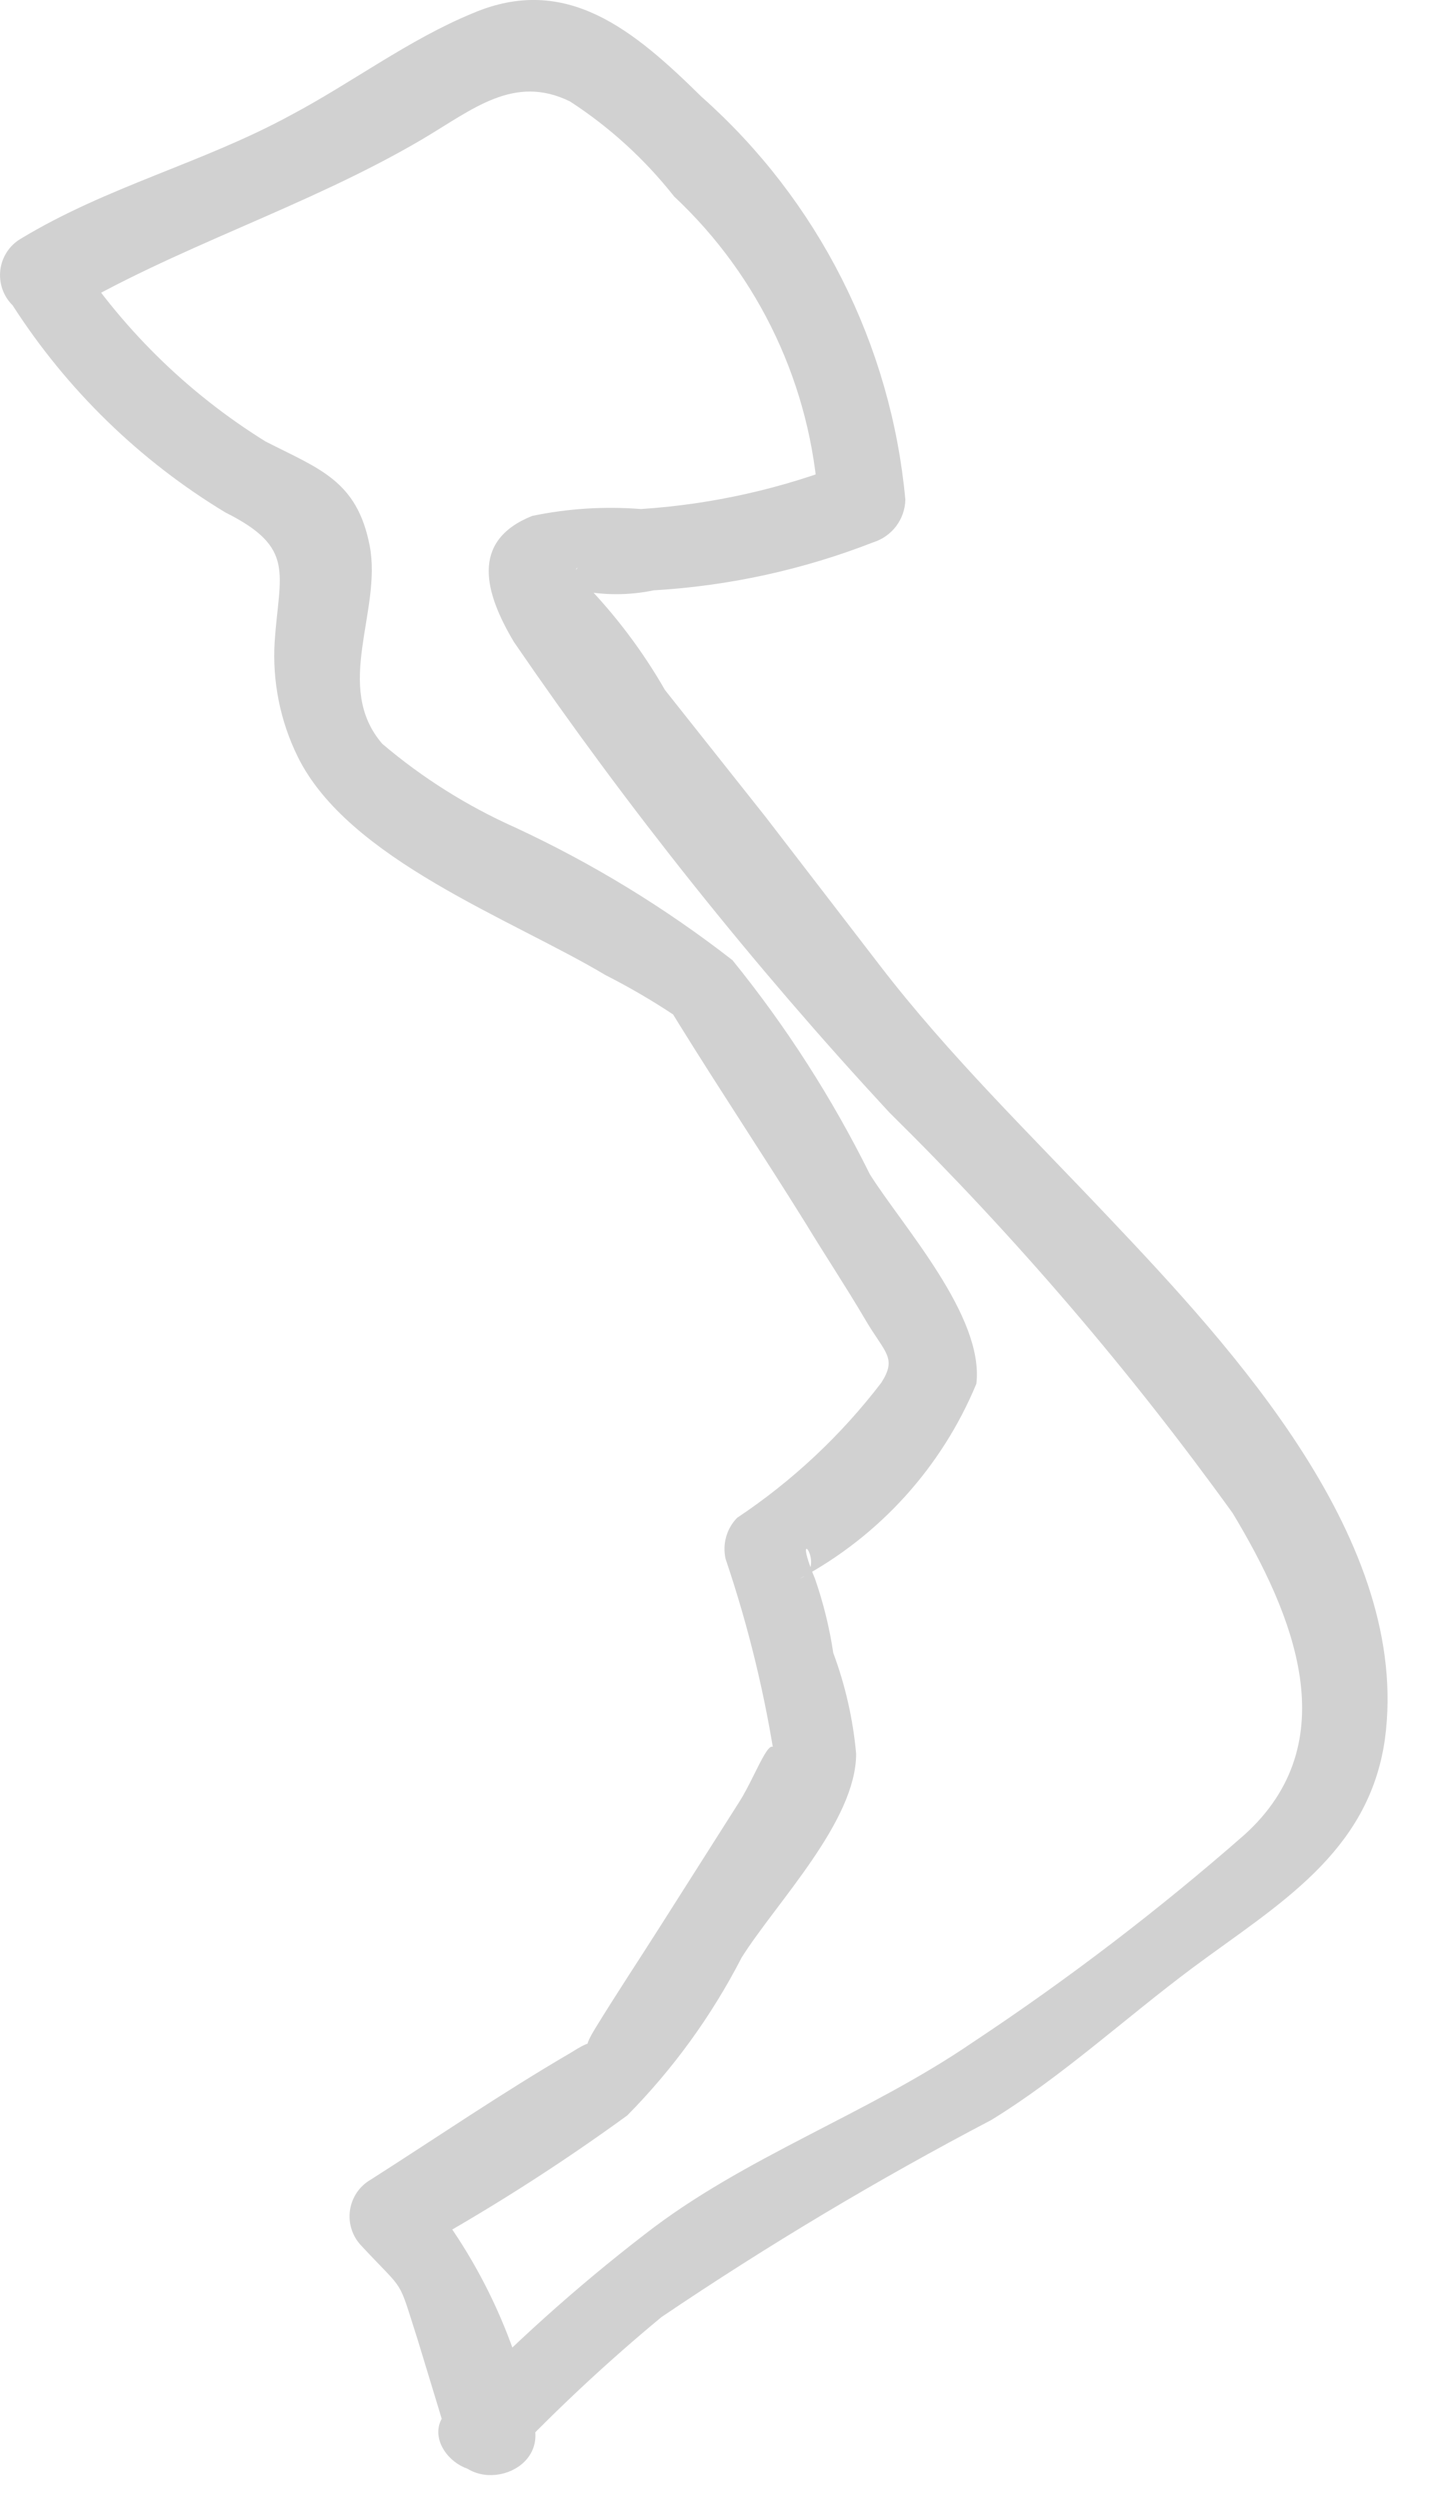 <?xml version="1.0" encoding="utf-8"?>
<svg xmlns="http://www.w3.org/2000/svg" fill="none" height="100%" overflow="visible" preserveAspectRatio="none" style="display: block;" viewBox="0 0 23 40" width="100%">
<path d="M8.17 39.327C8.931 38.529 9.739 37.777 10.588 37.074C12.287 35.926 14.049 34.874 15.865 33.922C17.001 33.226 18.008 32.292 19.089 31.486C20.445 30.478 21.911 29.654 22.167 27.822C22.588 24.671 19.749 21.593 17.752 19.486C16.488 18.148 15.187 16.884 14.088 15.455L12.256 13.074L10.643 11.04C10.288 10.421 9.857 9.849 9.361 9.336C8.995 9.098 9.471 8.97 9.068 9.226C8.665 9.483 9.233 9.409 9.269 9.446C9.662 9.528 10.068 9.528 10.46 9.446C11.666 9.376 12.853 9.116 13.978 8.677C14.123 8.631 14.251 8.541 14.343 8.42C14.435 8.298 14.486 8.151 14.491 7.999C14.263 5.513 13.097 3.207 11.23 1.55C10.149 0.487 9.068 -0.429 7.566 0.212C6.54 0.634 5.624 1.33 4.653 1.843C3.242 2.612 1.721 2.979 0.329 3.822C0.24 3.875 0.165 3.947 0.109 4.034C0.053 4.121 0.017 4.219 0.005 4.322C-0.007 4.424 0.004 4.528 0.038 4.626C0.072 4.723 0.127 4.812 0.201 4.884C1.069 6.235 2.234 7.37 3.608 8.2C4.744 8.768 4.469 9.171 4.396 10.271C4.358 10.903 4.484 11.534 4.763 12.103C5.569 13.751 8.188 14.704 9.691 15.602C10.069 15.794 10.437 16.008 10.79 16.243C10.79 16.243 10.607 15.968 10.882 16.408C11.541 17.471 12.237 18.515 12.897 19.577C13.208 20.09 13.538 20.585 13.85 21.116C14.161 21.648 14.363 21.721 14.106 22.124C13.461 22.967 12.681 23.698 11.798 24.286C11.714 24.372 11.654 24.477 11.622 24.592C11.59 24.707 11.587 24.829 11.614 24.945C11.982 26.031 12.252 27.146 12.421 28.28C12.421 27.455 12.127 28.371 11.834 28.829L10.588 30.79C10.24 31.339 9.874 31.889 9.526 32.457C9.178 33.025 9.746 32.457 9.141 32.842C8.042 33.483 6.998 34.197 5.935 34.875C5.845 34.927 5.768 34.998 5.71 35.084C5.653 35.17 5.615 35.268 5.601 35.37C5.587 35.473 5.596 35.578 5.629 35.676C5.661 35.774 5.716 35.864 5.788 35.938C6.503 36.707 6.356 36.414 6.686 37.44L7.199 39.126C7.474 39.968 8.793 39.602 8.537 38.759C8.252 37.362 7.622 36.058 6.705 34.967L6.576 36.048C7.776 35.389 8.932 34.654 10.039 33.849C10.774 33.105 11.392 32.252 11.871 31.321C12.439 30.423 13.703 29.141 13.703 28.06C13.653 27.509 13.53 26.966 13.337 26.448C13.276 26.043 13.178 25.644 13.043 25.257C12.64 24.286 13.263 25.074 12.805 25.257C14.077 24.576 15.074 23.475 15.627 22.142C15.755 21.061 14.454 19.632 13.923 18.79C13.318 17.57 12.581 16.421 11.724 15.364C10.648 14.526 9.48 13.813 8.243 13.239C7.475 12.896 6.759 12.446 6.118 11.901C5.33 10.985 6.118 9.776 5.917 8.732C5.715 7.687 5.111 7.504 4.25 7.064C2.986 6.28 1.916 5.222 1.117 3.968L0.97 5.049C2.802 3.95 4.891 3.327 6.759 2.228C7.566 1.751 8.225 1.183 9.123 1.623C9.758 2.035 10.321 2.549 10.79 3.144C12.159 4.425 12.985 6.182 13.098 8.054L13.593 7.394C12.528 7.817 11.402 8.07 10.259 8.145C9.676 8.099 9.09 8.136 8.518 8.255C7.511 8.658 7.767 9.501 8.225 10.271C10.041 12.924 12.049 15.441 14.234 17.8C16.243 19.78 18.082 21.925 19.73 24.212C20.701 25.825 21.562 27.877 19.914 29.361C18.543 30.562 17.092 31.67 15.572 32.677C13.886 33.831 11.908 34.509 10.314 35.755C9.22 36.599 8.191 37.523 7.236 38.521C6.576 38.997 7.547 39.968 8.17 39.327Z" fill="#D1D1D1" id="Vector"/>
</svg>